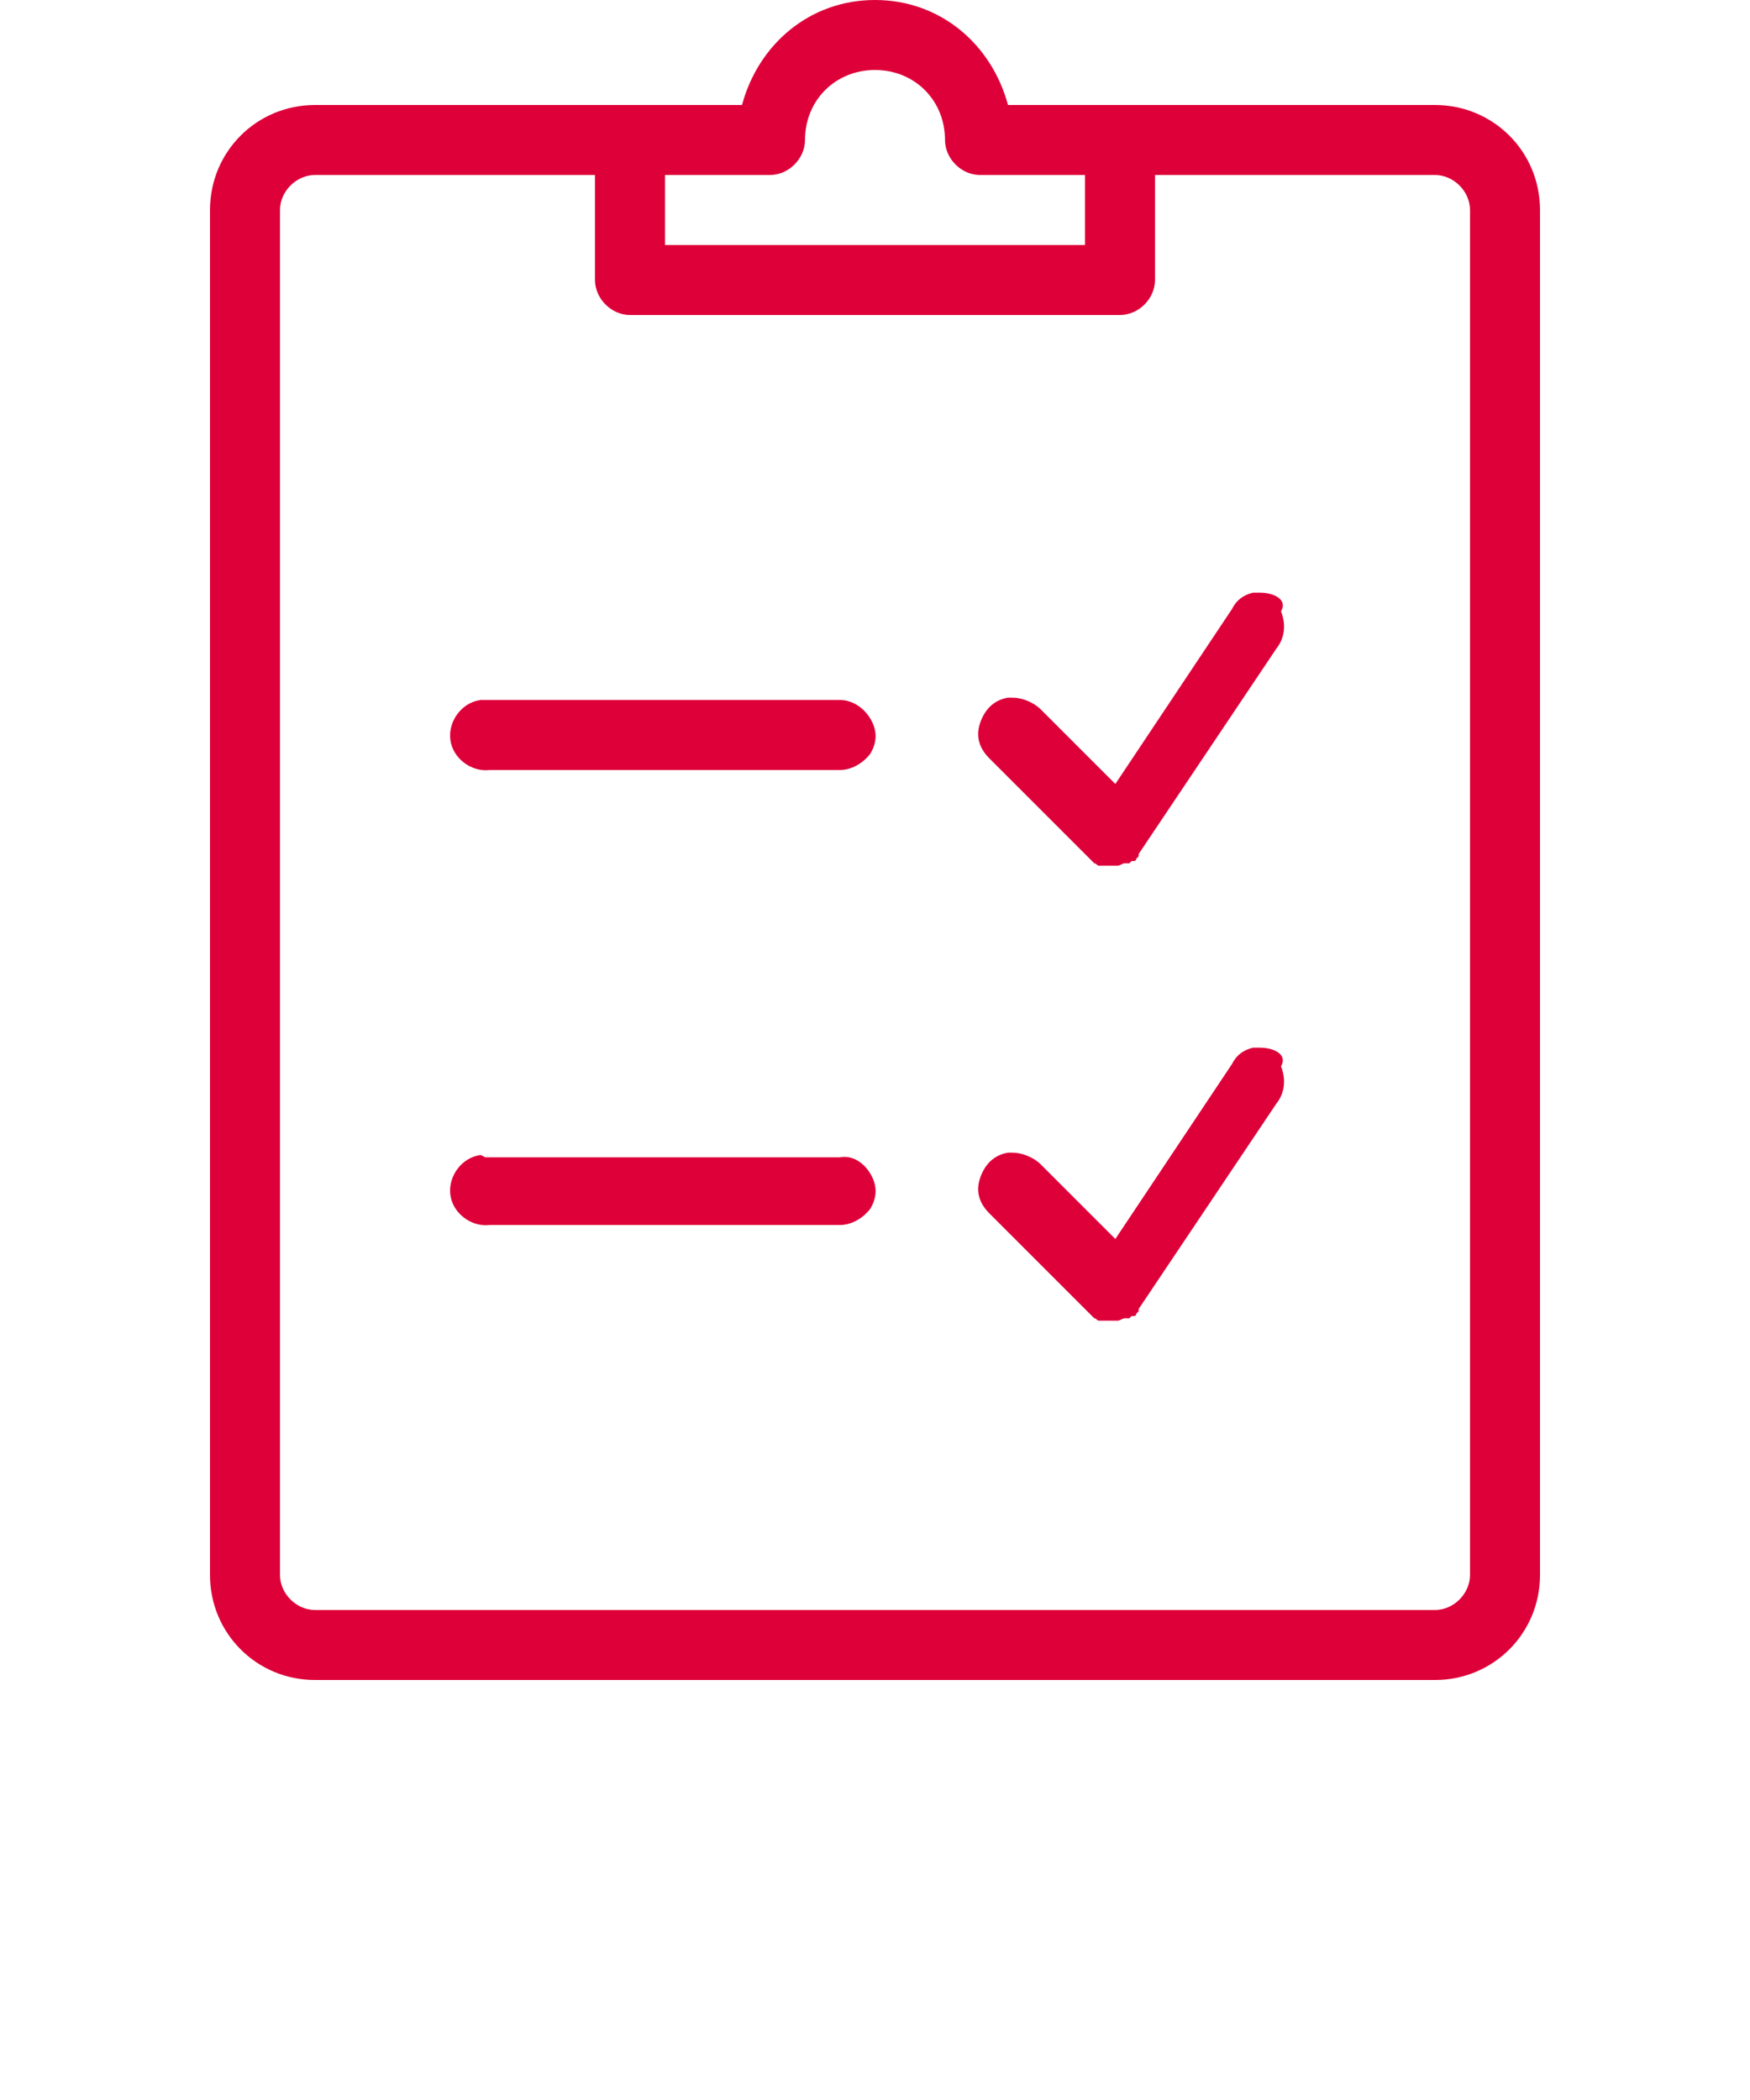 <?xml version="1.0" encoding="utf-8"?>
<!-- Generator: Adobe Illustrator 26.5.2, SVG Export Plug-In . SVG Version: 6.00 Build 0)  -->
<svg version="1.1" id="Ebene_1" xmlns="http://www.w3.org/2000/svg" xmlns:xlink="http://www.w3.org/1999/xlink" x="0px" y="0px"
	 width="75px" height="90px" viewBox="0 0 75 90" style="enable-background:new 0 0 75 90;" xml:space="preserve">
<style type="text/css">
	.st0{fill:#DE0039;}
</style>
<path class="st0" d="M37.5,0c-2.8,0-5,1.9-5.7,4.5H13.5C11,4.5,9,6.5,9,9v58.5C9,70,11,72,13.5,72h48c2.5,0,4.5-2,4.5-4.5V9
	c0-2.5-2-4.5-4.5-4.5H48.1c0,0-0.1,0-0.1,0h-4.8C42.5,1.9,40.3,0,37.5,0z M37.5,3c1.7,0,3,1.3,3,3c0,0.8,0.7,1.5,1.5,1.5h4.5v3h-18
	v-3H33c0.8,0,1.5-0.7,1.5-1.5C34.5,4.3,35.8,3,37.5,3z M13.5,7.5h12V12c0,0.8,0.7,1.5,1.5,1.5h21c0.8,0,1.5-0.7,1.5-1.5V7.5h12
	C62.3,7.5,63,8.2,63,9v58.5c0,0.8-0.7,1.5-1.5,1.5h-48c-0.8,0-1.5-0.7-1.5-1.5V9C12,8.2,12.7,7.5,13.5,7.5z M54,25.4
	c-0.1,0-0.2,0-0.2,0c0,0-0.1,0-0.1,0c-0.4,0.1-0.7,0.3-0.9,0.7l-5,7.5l-3.2-3.2c-0.3-0.3-0.8-0.5-1.2-0.5c-0.1,0-0.1,0-0.2,0
	c-0.6,0.1-1,0.5-1.2,1.1c-0.2,0.6,0,1.1,0.4,1.5l4.3,4.3c0,0,0.1,0.1,0.1,0.1l0.1,0.1c0,0,0,0,0,0s0,0,0,0s0,0,0,0
	c0.1,0,0.1,0.1,0.2,0.1c0,0,0.1,0,0.1,0c0,0,0.1,0,0.1,0c0,0,0,0,0,0c0,0,0.1,0,0.1,0c0,0,0,0,0,0c0,0,0.1,0,0.1,0c0,0,0,0,0,0
	c0,0,0.1,0,0.1,0c0,0,0,0,0,0c0.1,0,0.2,0,0.3,0c0,0,0,0,0,0c0.1,0,0.2-0.1,0.3-0.1c0,0,0.1,0,0.1,0c0,0,0.1,0,0.1,0
	c0,0,0.1-0.1,0.1-0.1c0,0,0.1,0,0.1,0c0.1,0,0.1-0.1,0.1-0.1c0,0,0.1-0.1,0.1-0.1c0,0,0,0,0,0l0,0c0,0,0-0.1,0-0.1l5.9-8.8
	c0.4-0.5,0.4-1.1,0.2-1.6C55.2,25.7,54.6,25.4,54,25.4z M20.6,30c-0.8,0.1-1.4,0.9-1.3,1.7s0.9,1.4,1.7,1.3h15c0.5,0,1-0.3,1.3-0.7
	c0.3-0.5,0.3-1,0-1.5C37,30.3,36.5,30,36,30H21c0,0-0.1,0-0.1,0s-0.1,0-0.1,0S20.6,30,20.6,30z M54,44.9c-0.1,0-0.2,0-0.2,0
	c0,0-0.1,0-0.1,0c-0.4,0.1-0.7,0.3-0.9,0.7l-5,7.5l-3.2-3.2c-0.3-0.3-0.8-0.5-1.2-0.5c-0.1,0-0.1,0-0.2,0c-0.6,0.1-1,0.5-1.2,1.1
	c-0.2,0.6,0,1.1,0.4,1.5l4.3,4.3c0,0,0.1,0.1,0.1,0.1l0.1,0.1c0,0,0,0,0,0s0,0,0,0s0,0,0,0c0.1,0,0.1,0.1,0.2,0.1c0,0,0.1,0,0.1,0
	c0,0,0.1,0,0.1,0c0,0,0,0,0,0c0,0,0.1,0,0.1,0c0,0,0,0,0,0c0,0,0.1,0,0.1,0c0,0,0,0,0,0c0,0,0.1,0,0.1,0c0,0,0,0,0,0
	c0.1,0,0.2,0,0.3,0c0,0,0,0,0,0c0.1,0,0.2-0.1,0.3-0.1c0,0,0.1,0,0.1,0c0,0,0.1,0,0.1,0c0,0,0.1-0.1,0.1-0.1c0,0,0.1,0,0.1,0
	c0.1,0,0.1-0.1,0.1-0.1c0,0,0.1-0.1,0.1-0.1c0,0,0,0,0,0l0,0c0,0,0-0.1,0-0.1l5.9-8.8c0.4-0.5,0.4-1.1,0.2-1.6
	C55.2,45.2,54.6,44.9,54,44.9z M20.6,49.5c-0.8,0.1-1.4,0.9-1.3,1.7s0.9,1.4,1.7,1.3h15c0.5,0,1-0.3,1.3-0.7c0.3-0.5,0.3-1,0-1.5
	c-0.3-0.5-0.8-0.8-1.3-0.7H21c0,0-0.1,0-0.1,0s-0.1,0-0.1,0S20.6,49.5,20.6,49.5z"/>
</svg>
